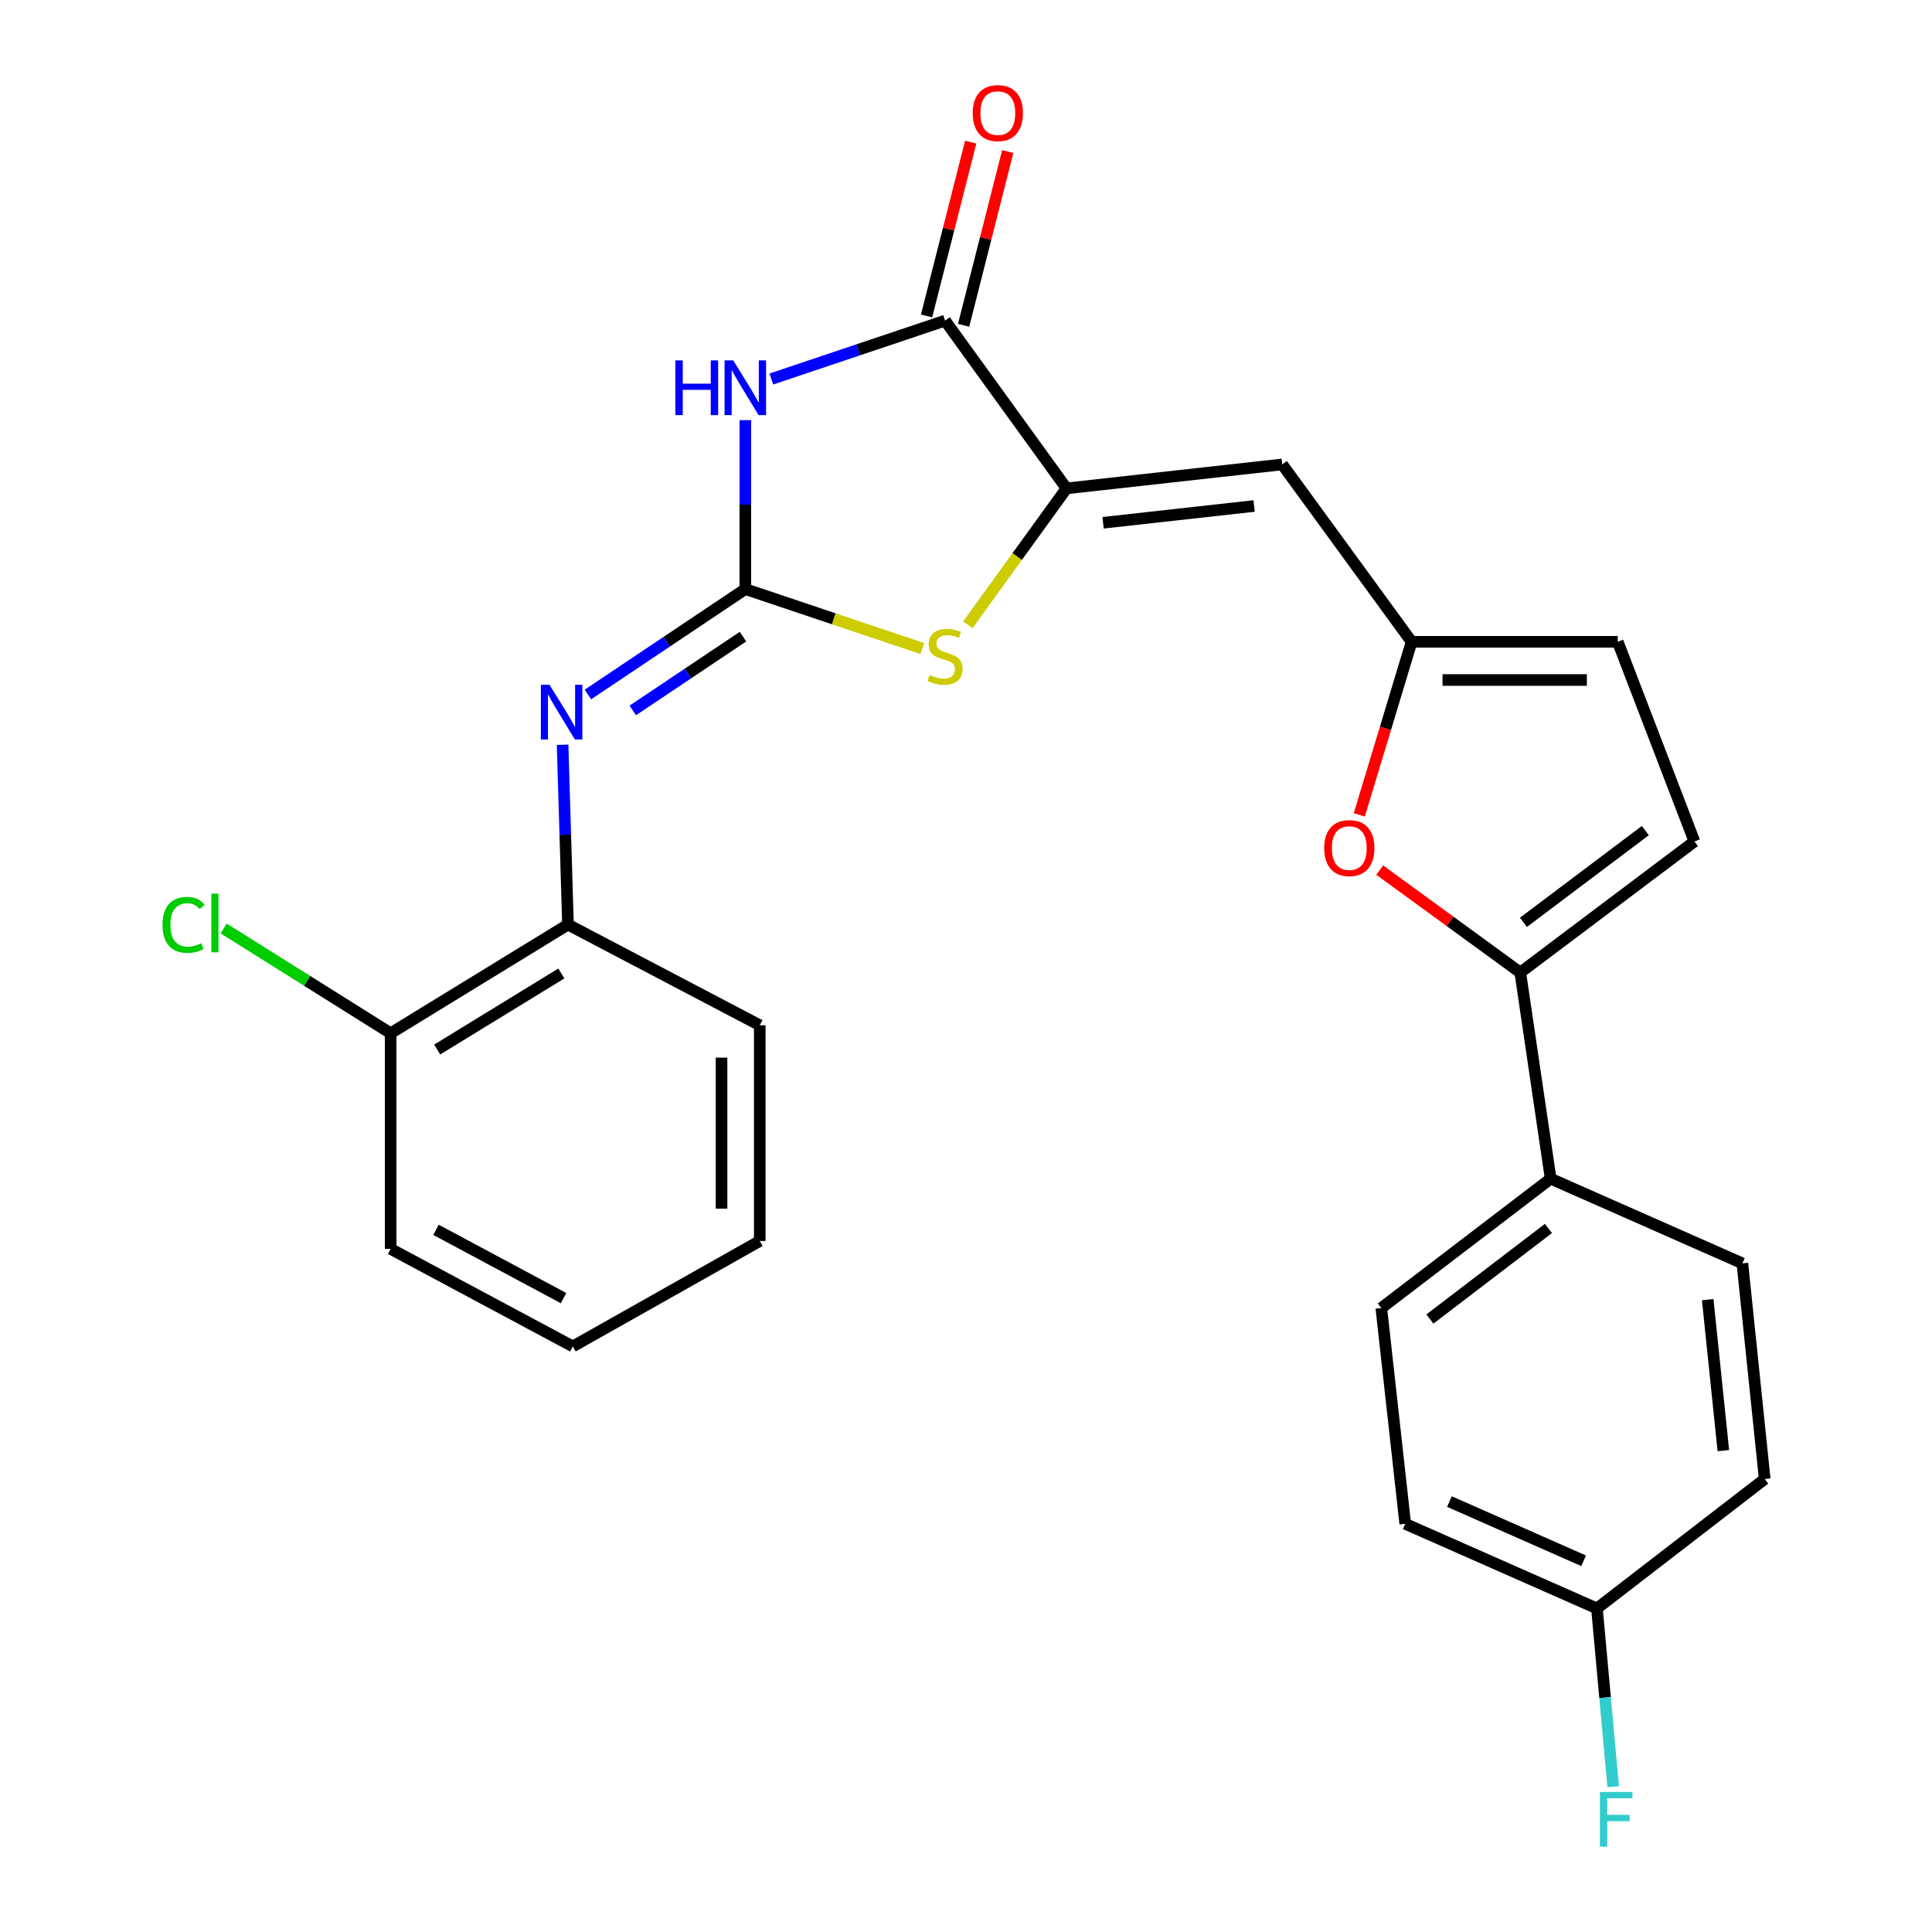 <?xml version='1.0' encoding='iso-8859-1'?>
<svg version='1.1' baseProfile='full'
              xmlns='http://www.w3.org/2000/svg'
                      xmlns:rdkit='http://www.rdkit.org/xml'
                      xmlns:xlink='http://www.w3.org/1999/xlink'
                  xml:space='preserve'
width='1000px' height='1000px' viewBox='0 0 1000 1000'>
<!-- END OF HEADER -->
<rect style='opacity:1.0;fill:#FFFFFF;stroke:none' width='1000' height='1000' x='0' y='0'> </rect>
<path class='bond-0' d='M 385.777,304.905 L 385.777,261.188' style='fill:none;fill-rule:evenodd;stroke:#000000;stroke-width:6px;stroke-linecap:butt;stroke-linejoin:miter;stroke-opacity:1' />
<path class='bond-0' d='M 385.777,261.188 L 385.777,217.471' style='fill:none;fill-rule:evenodd;stroke:#0000FF;stroke-width:6px;stroke-linecap:butt;stroke-linejoin:miter;stroke-opacity:1' />
<path class='bond-3' d='M 385.777,304.905 L 431.572,320.295' style='fill:none;fill-rule:evenodd;stroke:#000000;stroke-width:6px;stroke-linecap:butt;stroke-linejoin:miter;stroke-opacity:1' />
<path class='bond-3' d='M 431.572,320.295 L 477.367,335.685' style='fill:none;fill-rule:evenodd;stroke:#CCCC00;stroke-width:6px;stroke-linecap:butt;stroke-linejoin:miter;stroke-opacity:1' />
<path class='bond-5' d='M 385.777,304.905 L 345.033,332.192' style='fill:none;fill-rule:evenodd;stroke:#000000;stroke-width:6px;stroke-linecap:butt;stroke-linejoin:miter;stroke-opacity:1' />
<path class='bond-5' d='M 345.033,332.192 L 304.289,359.479' style='fill:none;fill-rule:evenodd;stroke:#0000FF;stroke-width:6px;stroke-linecap:butt;stroke-linejoin:miter;stroke-opacity:1' />
<path class='bond-5' d='M 384.561,329.527 L 356.04,348.627' style='fill:none;fill-rule:evenodd;stroke:#000000;stroke-width:6px;stroke-linecap:butt;stroke-linejoin:miter;stroke-opacity:1' />
<path class='bond-5' d='M 356.04,348.627 L 327.519,367.728' style='fill:none;fill-rule:evenodd;stroke:#0000FF;stroke-width:6px;stroke-linecap:butt;stroke-linejoin:miter;stroke-opacity:1' />
<path class='bond-2' d='M 399.244,196.18 L 444.209,181.069' style='fill:none;fill-rule:evenodd;stroke:#0000FF;stroke-width:6px;stroke-linecap:butt;stroke-linejoin:miter;stroke-opacity:1' />
<path class='bond-2' d='M 444.209,181.069 L 489.174,165.958' style='fill:none;fill-rule:evenodd;stroke:#000000;stroke-width:6px;stroke-linecap:butt;stroke-linejoin:miter;stroke-opacity:1' />
<path class='bond-1' d='M 552.021,252.784 L 526.478,288.09' style='fill:none;fill-rule:evenodd;stroke:#000000;stroke-width:6px;stroke-linecap:butt;stroke-linejoin:miter;stroke-opacity:1' />
<path class='bond-1' d='M 526.478,288.09 L 500.935,323.397' style='fill:none;fill-rule:evenodd;stroke:#CCCC00;stroke-width:6px;stroke-linecap:butt;stroke-linejoin:miter;stroke-opacity:1' />
<path class='bond-4' d='M 552.021,252.784 L 663.682,240.388' style='fill:none;fill-rule:evenodd;stroke:#000000;stroke-width:6px;stroke-linecap:butt;stroke-linejoin:miter;stroke-opacity:1' />
<path class='bond-4' d='M 570.953,270.584 L 649.116,261.907' style='fill:none;fill-rule:evenodd;stroke:#000000;stroke-width:6px;stroke-linecap:butt;stroke-linejoin:miter;stroke-opacity:1' />
<path class='bond-26' d='M 552.021,252.784 L 489.174,165.958' style='fill:none;fill-rule:evenodd;stroke:#000000;stroke-width:6px;stroke-linecap:butt;stroke-linejoin:miter;stroke-opacity:1' />
<path class='bond-13' d='M 498.76,168.393 L 510.183,123.411' style='fill:none;fill-rule:evenodd;stroke:#000000;stroke-width:6px;stroke-linecap:butt;stroke-linejoin:miter;stroke-opacity:1' />
<path class='bond-13' d='M 510.183,123.411 L 521.605,78.429' style='fill:none;fill-rule:evenodd;stroke:#FF0000;stroke-width:6px;stroke-linecap:butt;stroke-linejoin:miter;stroke-opacity:1' />
<path class='bond-13' d='M 479.588,163.524 L 491.011,118.543' style='fill:none;fill-rule:evenodd;stroke:#000000;stroke-width:6px;stroke-linecap:butt;stroke-linejoin:miter;stroke-opacity:1' />
<path class='bond-13' d='M 491.011,118.543 L 502.433,73.561' style='fill:none;fill-rule:evenodd;stroke:#FF0000;stroke-width:6px;stroke-linecap:butt;stroke-linejoin:miter;stroke-opacity:1' />
<path class='bond-8' d='M 663.682,240.388 L 730.65,332.191' style='fill:none;fill-rule:evenodd;stroke:#000000;stroke-width:6px;stroke-linecap:butt;stroke-linejoin:miter;stroke-opacity:1' />
<path class='bond-11' d='M 291.195,385.498 L 292.59,432.033' style='fill:none;fill-rule:evenodd;stroke:#0000FF;stroke-width:6px;stroke-linecap:butt;stroke-linejoin:miter;stroke-opacity:1' />
<path class='bond-11' d='M 292.59,432.033 L 293.985,478.567' style='fill:none;fill-rule:evenodd;stroke:#000000;stroke-width:6px;stroke-linecap:butt;stroke-linejoin:miter;stroke-opacity:1' />
<path class='bond-6' d='M 786.893,503.38 L 750.514,476.867' style='fill:none;fill-rule:evenodd;stroke:#000000;stroke-width:6px;stroke-linecap:butt;stroke-linejoin:miter;stroke-opacity:1' />
<path class='bond-6' d='M 750.514,476.867 L 714.135,450.355' style='fill:none;fill-rule:evenodd;stroke:#FF0000;stroke-width:6px;stroke-linecap:butt;stroke-linejoin:miter;stroke-opacity:1' />
<path class='bond-12' d='M 786.893,503.38 L 802.618,610.085' style='fill:none;fill-rule:evenodd;stroke:#000000;stroke-width:6px;stroke-linecap:butt;stroke-linejoin:miter;stroke-opacity:1' />
<path class='bond-28' d='M 786.893,503.38 L 877.037,435.544' style='fill:none;fill-rule:evenodd;stroke:#000000;stroke-width:6px;stroke-linecap:butt;stroke-linejoin:miter;stroke-opacity:1' />
<path class='bond-28' d='M 788.52,477.4 L 851.621,429.915' style='fill:none;fill-rule:evenodd;stroke:#000000;stroke-width:6px;stroke-linecap:butt;stroke-linejoin:miter;stroke-opacity:1' />
<path class='bond-7' d='M 703.568,421.778 L 717.109,376.985' style='fill:none;fill-rule:evenodd;stroke:#FF0000;stroke-width:6px;stroke-linecap:butt;stroke-linejoin:miter;stroke-opacity:1' />
<path class='bond-7' d='M 717.109,376.985 L 730.65,332.191' style='fill:none;fill-rule:evenodd;stroke:#000000;stroke-width:6px;stroke-linecap:butt;stroke-linejoin:miter;stroke-opacity:1' />
<path class='bond-10' d='M 730.65,332.191 L 837.344,332.191' style='fill:none;fill-rule:evenodd;stroke:#000000;stroke-width:6px;stroke-linecap:butt;stroke-linejoin:miter;stroke-opacity:1' />
<path class='bond-10' d='M 746.654,351.972 L 821.34,351.972' style='fill:none;fill-rule:evenodd;stroke:#000000;stroke-width:6px;stroke-linecap:butt;stroke-linejoin:miter;stroke-opacity:1' />
<path class='bond-9' d='M 877.037,435.544 L 837.344,332.191' style='fill:none;fill-rule:evenodd;stroke:#000000;stroke-width:6px;stroke-linecap:butt;stroke-linejoin:miter;stroke-opacity:1' />
<path class='bond-14' d='M 293.985,478.567 L 202.193,534.809' style='fill:none;fill-rule:evenodd;stroke:#000000;stroke-width:6px;stroke-linecap:butt;stroke-linejoin:miter;stroke-opacity:1' />
<path class='bond-14' d='M 290.55,503.87 L 226.296,543.239' style='fill:none;fill-rule:evenodd;stroke:#000000;stroke-width:6px;stroke-linecap:butt;stroke-linejoin:miter;stroke-opacity:1' />
<path class='bond-22' d='M 293.985,478.567 L 393.25,530.677' style='fill:none;fill-rule:evenodd;stroke:#000000;stroke-width:6px;stroke-linecap:butt;stroke-linejoin:miter;stroke-opacity:1' />
<path class='bond-15' d='M 802.618,610.085 L 714.958,677.053' style='fill:none;fill-rule:evenodd;stroke:#000000;stroke-width:6px;stroke-linecap:butt;stroke-linejoin:miter;stroke-opacity:1' />
<path class='bond-15' d='M 801.477,635.849 L 740.115,682.726' style='fill:none;fill-rule:evenodd;stroke:#000000;stroke-width:6px;stroke-linecap:butt;stroke-linejoin:miter;stroke-opacity:1' />
<path class='bond-16' d='M 802.618,610.085 L 901.85,653.91' style='fill:none;fill-rule:evenodd;stroke:#000000;stroke-width:6px;stroke-linecap:butt;stroke-linejoin:miter;stroke-opacity:1' />
<path class='bond-18' d='M 202.193,534.809 L 158.971,507.69' style='fill:none;fill-rule:evenodd;stroke:#000000;stroke-width:6px;stroke-linecap:butt;stroke-linejoin:miter;stroke-opacity:1' />
<path class='bond-18' d='M 158.971,507.69 L 115.749,480.571' style='fill:none;fill-rule:evenodd;stroke:#00CC00;stroke-width:6px;stroke-linecap:butt;stroke-linejoin:miter;stroke-opacity:1' />
<path class='bond-23' d='M 202.193,534.809 L 202.193,646.426' style='fill:none;fill-rule:evenodd;stroke:#000000;stroke-width:6px;stroke-linecap:butt;stroke-linejoin:miter;stroke-opacity:1' />
<path class='bond-20' d='M 714.958,677.053 L 727.353,788.725' style='fill:none;fill-rule:evenodd;stroke:#000000;stroke-width:6px;stroke-linecap:butt;stroke-linejoin:miter;stroke-opacity:1' />
<path class='bond-19' d='M 901.85,653.91 L 913.411,765.549' style='fill:none;fill-rule:evenodd;stroke:#000000;stroke-width:6px;stroke-linecap:butt;stroke-linejoin:miter;stroke-opacity:1' />
<path class='bond-19' d='M 883.909,672.693 L 892.001,750.84' style='fill:none;fill-rule:evenodd;stroke:#000000;stroke-width:6px;stroke-linecap:butt;stroke-linejoin:miter;stroke-opacity:1' />
<path class='bond-17' d='M 826.574,832.528 L 913.411,765.549' style='fill:none;fill-rule:evenodd;stroke:#000000;stroke-width:6px;stroke-linecap:butt;stroke-linejoin:miter;stroke-opacity:1' />
<path class='bond-21' d='M 826.574,832.528 L 830.777,878.655' style='fill:none;fill-rule:evenodd;stroke:#000000;stroke-width:6px;stroke-linecap:butt;stroke-linejoin:miter;stroke-opacity:1' />
<path class='bond-21' d='M 830.777,878.655 L 834.98,924.783' style='fill:none;fill-rule:evenodd;stroke:#33CCCC;stroke-width:6px;stroke-linecap:butt;stroke-linejoin:miter;stroke-opacity:1' />
<path class='bond-29' d='M 826.574,832.528 L 727.353,788.725' style='fill:none;fill-rule:evenodd;stroke:#000000;stroke-width:6px;stroke-linecap:butt;stroke-linejoin:miter;stroke-opacity:1' />
<path class='bond-29' d='M 819.68,807.862 L 750.225,777.2' style='fill:none;fill-rule:evenodd;stroke:#000000;stroke-width:6px;stroke-linecap:butt;stroke-linejoin:miter;stroke-opacity:1' />
<path class='bond-24' d='M 393.25,530.677 L 393.25,642.338' style='fill:none;fill-rule:evenodd;stroke:#000000;stroke-width:6px;stroke-linecap:butt;stroke-linejoin:miter;stroke-opacity:1' />
<path class='bond-24' d='M 373.47,547.427 L 373.47,625.589' style='fill:none;fill-rule:evenodd;stroke:#000000;stroke-width:6px;stroke-linecap:butt;stroke-linejoin:miter;stroke-opacity:1' />
<path class='bond-27' d='M 202.193,646.426 L 296.491,696.91' style='fill:none;fill-rule:evenodd;stroke:#000000;stroke-width:6px;stroke-linecap:butt;stroke-linejoin:miter;stroke-opacity:1' />
<path class='bond-27' d='M 225.673,636.56 L 291.682,671.899' style='fill:none;fill-rule:evenodd;stroke:#000000;stroke-width:6px;stroke-linecap:butt;stroke-linejoin:miter;stroke-opacity:1' />
<path class='bond-25' d='M 393.25,642.338 L 296.491,696.91' style='fill:none;fill-rule:evenodd;stroke:#000000;stroke-width:6px;stroke-linecap:butt;stroke-linejoin:miter;stroke-opacity:1' />
<path  class='atom-1' d='M 349.557 186.546
L 353.397 186.546
L 353.397 198.586
L 367.877 198.586
L 367.877 186.546
L 371.717 186.546
L 371.717 214.866
L 367.877 214.866
L 367.877 201.786
L 353.397 201.786
L 353.397 214.866
L 349.557 214.866
L 349.557 186.546
' fill='#0000FF'/>
<path  class='atom-1' d='M 379.517 186.546
L 388.797 201.546
Q 389.717 203.026, 391.197 205.706
Q 392.677 208.386, 392.757 208.546
L 392.757 186.546
L 396.517 186.546
L 396.517 214.866
L 392.637 214.866
L 382.677 198.466
Q 381.517 196.546, 380.277 194.346
Q 379.077 192.146, 378.717 191.466
L 378.717 214.866
L 375.037 214.866
L 375.037 186.546
L 379.517 186.546
' fill='#0000FF'/>
<path  class='atom-4' d='M 481.174 349.373
Q 481.494 349.493, 482.814 350.053
Q 484.134 350.613, 485.574 350.973
Q 487.054 351.293, 488.494 351.293
Q 491.174 351.293, 492.734 350.013
Q 494.294 348.693, 494.294 346.413
Q 494.294 344.853, 493.494 343.893
Q 492.734 342.933, 491.534 342.413
Q 490.334 341.893, 488.334 341.293
Q 485.814 340.533, 484.294 339.813
Q 482.814 339.093, 481.734 337.573
Q 480.694 336.053, 480.694 333.493
Q 480.694 329.933, 483.094 327.733
Q 485.534 325.533, 490.334 325.533
Q 493.614 325.533, 497.334 327.093
L 496.414 330.173
Q 493.014 328.773, 490.454 328.773
Q 487.694 328.773, 486.174 329.933
Q 484.654 331.053, 484.694 333.013
Q 484.694 334.533, 485.454 335.453
Q 486.254 336.373, 487.374 336.893
Q 488.534 337.413, 490.454 338.013
Q 493.014 338.813, 494.534 339.613
Q 496.054 340.413, 497.134 342.053
Q 498.254 343.653, 498.254 346.413
Q 498.254 350.333, 495.614 352.453
Q 493.014 354.533, 488.654 354.533
Q 486.134 354.533, 484.214 353.973
Q 482.334 353.453, 480.094 352.533
L 481.174 349.373
' fill='#CCCC00'/>
<path  class='atom-6' d='M 284.428 354.427
L 293.708 369.427
Q 294.628 370.907, 296.108 373.587
Q 297.588 376.267, 297.668 376.427
L 297.668 354.427
L 301.428 354.427
L 301.428 382.747
L 297.548 382.747
L 287.588 366.347
Q 286.428 364.427, 285.188 362.227
Q 283.988 360.027, 283.628 359.347
L 283.628 382.747
L 279.948 382.747
L 279.948 354.427
L 284.428 354.427
' fill='#0000FF'/>
<path  class='atom-8' d='M 685.397 438.965
Q 685.397 432.165, 688.757 428.365
Q 692.117 424.565, 698.397 424.565
Q 704.677 424.565, 708.037 428.365
Q 711.397 432.165, 711.397 438.965
Q 711.397 445.845, 707.997 449.765
Q 704.597 453.645, 698.397 453.645
Q 692.157 453.645, 688.757 449.765
Q 685.397 445.885, 685.397 438.965
M 698.397 450.445
Q 702.717 450.445, 705.037 447.565
Q 707.397 444.645, 707.397 438.965
Q 707.397 433.405, 705.037 430.605
Q 702.717 427.765, 698.397 427.765
Q 694.077 427.765, 691.717 430.565
Q 689.397 433.365, 689.397 438.965
Q 689.397 444.685, 691.717 447.565
Q 694.077 450.445, 698.397 450.445
' fill='#FF0000'/>
<path  class='atom-14' d='M 503.471 58.542
Q 503.471 51.742, 506.831 47.943
Q 510.191 44.142, 516.471 44.142
Q 522.751 44.142, 526.111 47.943
Q 529.471 51.742, 529.471 58.542
Q 529.471 65.422, 526.071 69.343
Q 522.671 73.222, 516.471 73.222
Q 510.231 73.222, 506.831 69.343
Q 503.471 65.463, 503.471 58.542
M 516.471 70.022
Q 520.791 70.022, 523.111 67.142
Q 525.471 64.222, 525.471 58.542
Q 525.471 52.983, 523.111 50.182
Q 520.791 47.343, 516.471 47.343
Q 512.151 47.343, 509.791 50.142
Q 507.471 52.943, 507.471 58.542
Q 507.471 64.263, 509.791 67.142
Q 512.151 70.022, 516.471 70.022
' fill='#FF0000'/>
<path  class='atom-19' d='M 84.104 478.712
Q 84.104 471.672, 87.384 467.992
Q 90.704 464.272, 96.984 464.272
Q 102.824 464.272, 105.944 468.392
L 103.304 470.552
Q 101.024 467.552, 96.984 467.552
Q 92.704 467.552, 90.424 470.432
Q 88.184 473.272, 88.184 478.712
Q 88.184 484.312, 90.504 487.192
Q 92.864 490.072, 97.424 490.072
Q 100.544 490.072, 104.184 488.192
L 105.304 491.192
Q 103.824 492.152, 101.584 492.712
Q 99.344 493.272, 96.864 493.272
Q 90.704 493.272, 87.384 489.512
Q 84.104 485.752, 84.104 478.712
' fill='#00CC00'/>
<path  class='atom-19' d='M 109.384 462.552
L 113.064 462.552
L 113.064 492.912
L 109.384 492.912
L 109.384 462.552
' fill='#00CC00'/>
<path  class='atom-22' d='M 828.1 927.523
L 844.94 927.523
L 844.94 930.763
L 831.9 930.763
L 831.9 939.363
L 843.5 939.363
L 843.5 942.643
L 831.9 942.643
L 831.9 955.843
L 828.1 955.843
L 828.1 927.523
' fill='#33CCCC'/>
</svg>
